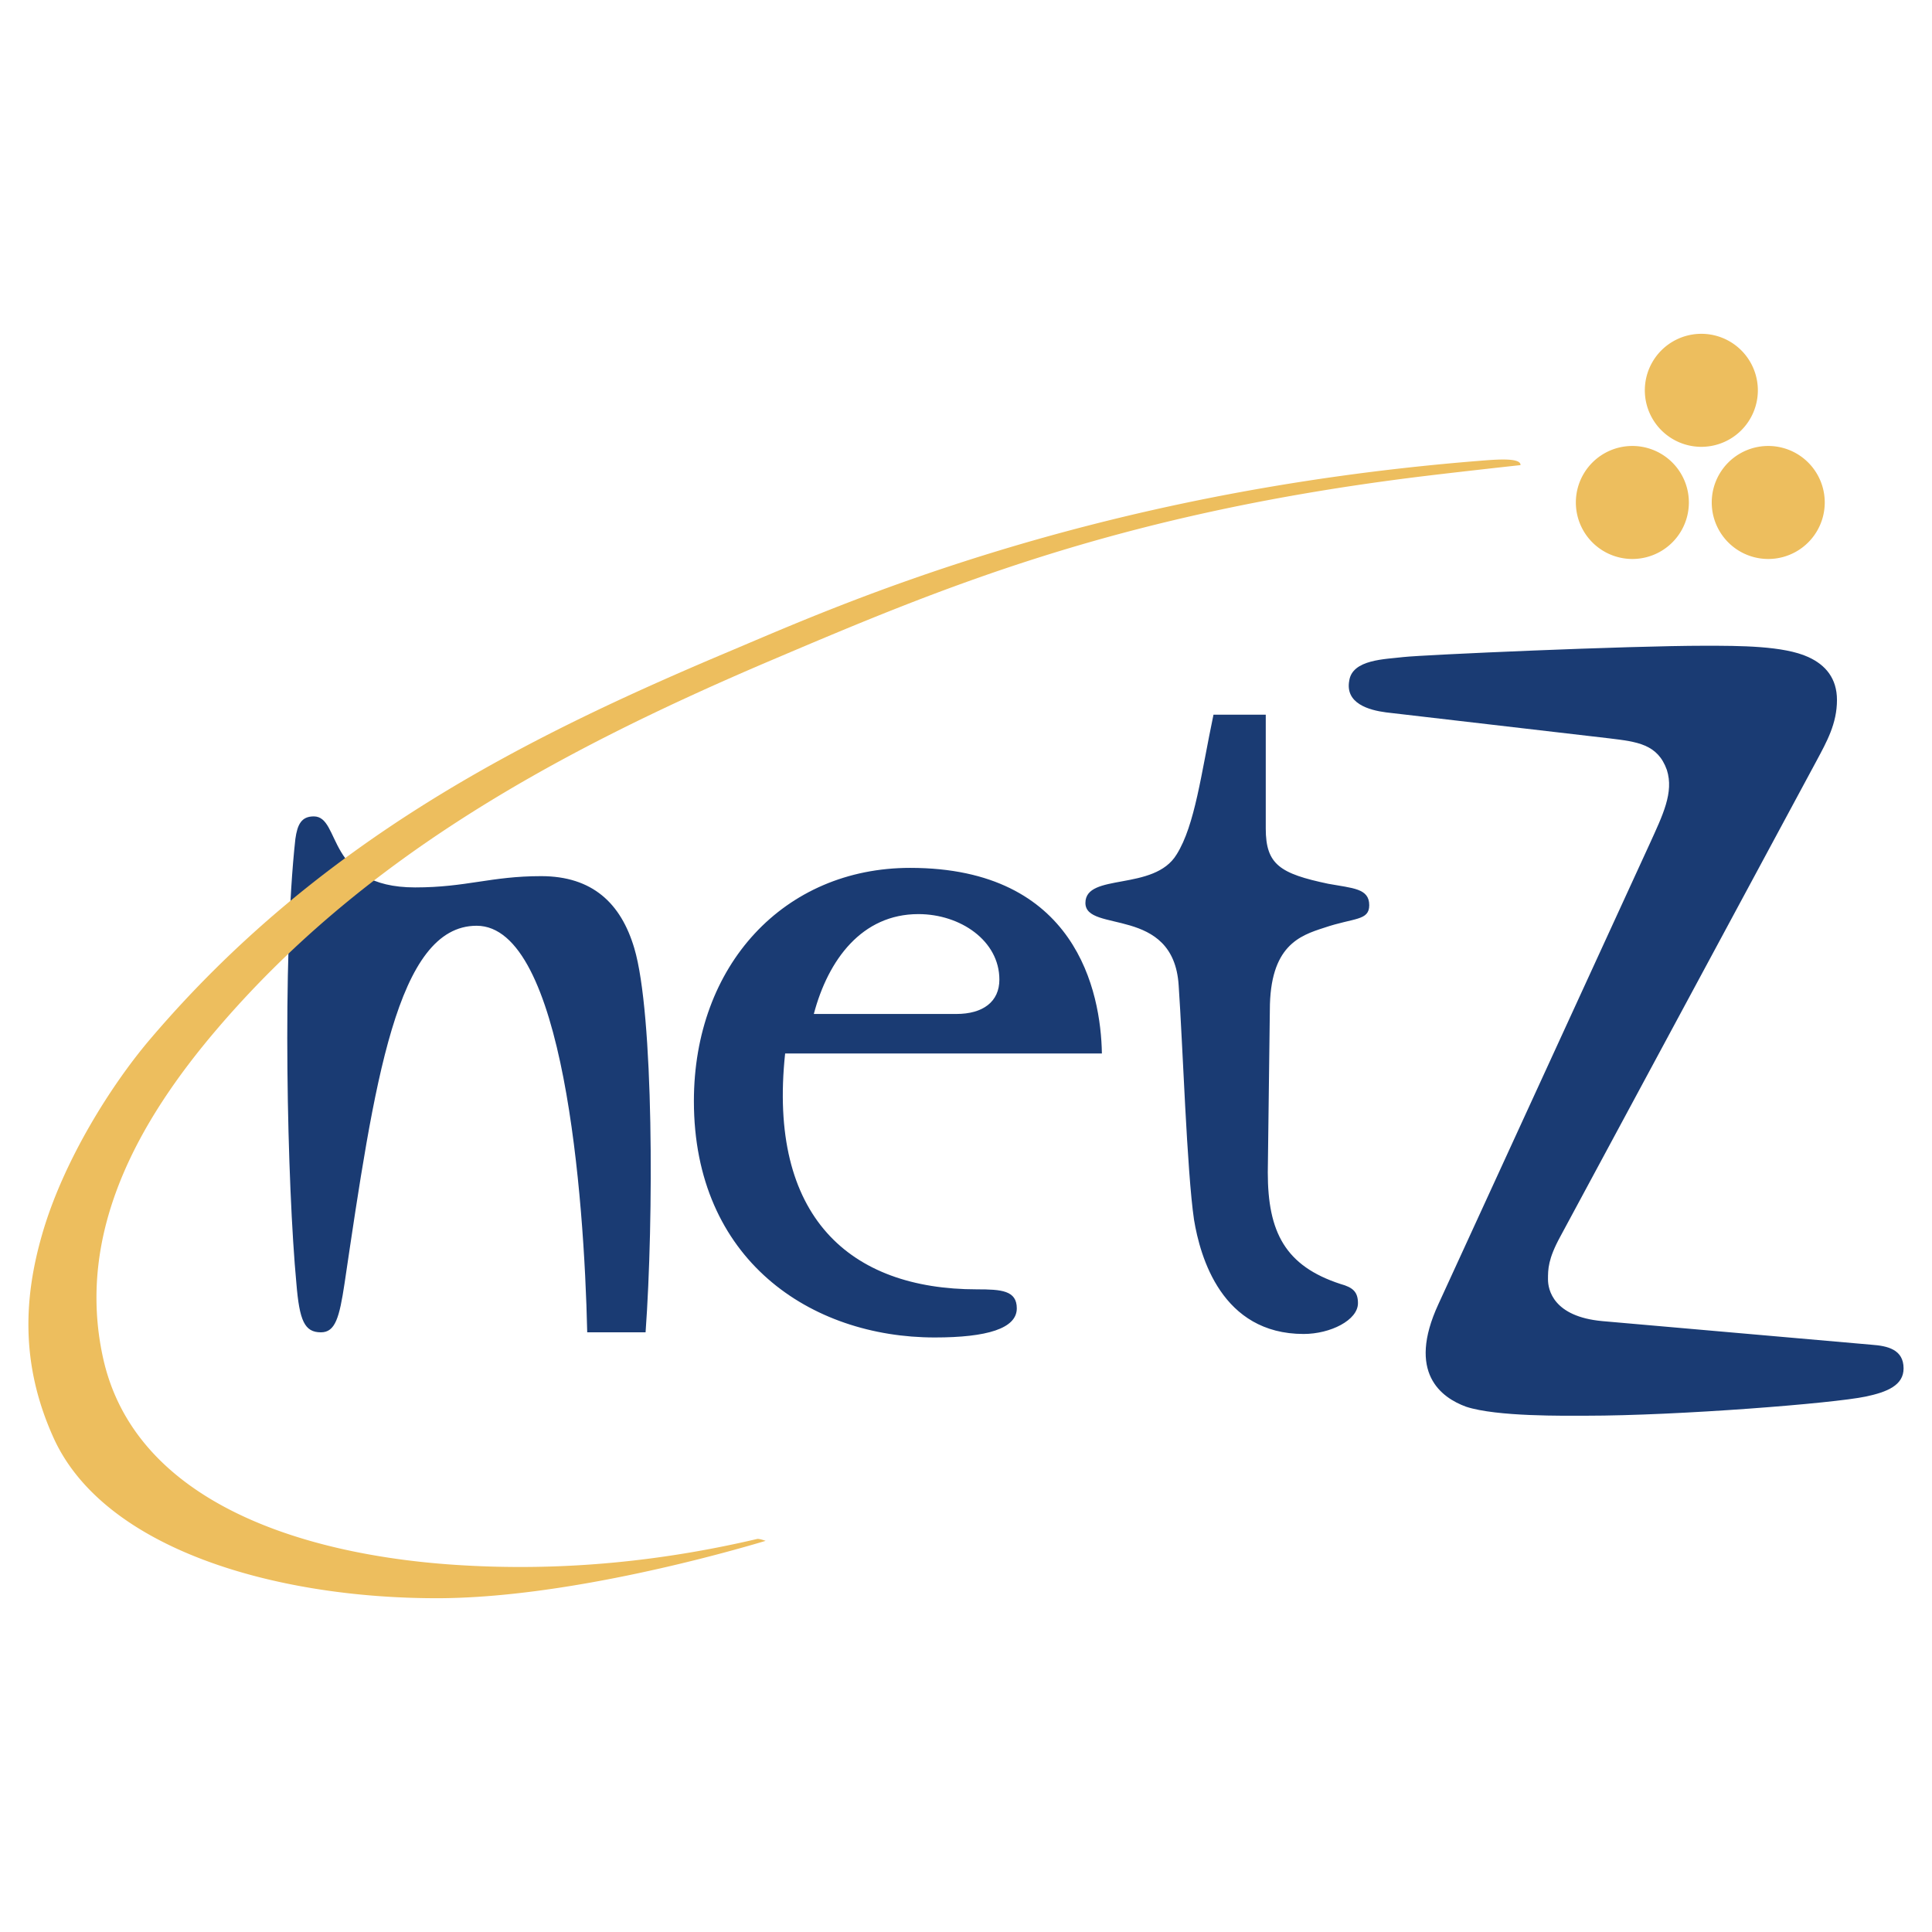 <svg xmlns="http://www.w3.org/2000/svg" width="2500" height="2500" viewBox="0 0 192.756 192.756"><g fill-rule="evenodd" clip-rule="evenodd"><path fill="#fff" d="M0 0h192.756v192.756H0V0z"/><path d="M186.137 139.336c-3.168.674-18.707 1.91-27.908 1.91-2.045 0-8.895.111-11.961-.898-2.455-.9-5.93-3.371-2.76-10.229l21.059-45.879c1.328-2.924 2.453-5.173 1.738-7.422-.92-2.587-2.965-2.812-5.725-3.15l-22.287-2.593c-1.738-.225-4.09-.901-3.68-3.155.307-2.142 3.578-2.142 5.418-2.367 2.045-.225 22.389-1.127 30.055-1.127 3.477 0 7.873.001 10.326 1.127 1.738.789 2.863 2.142 2.863 4.283 0 2.367-1.023 4.171-2.045 6.083l-25.559 47.455c-1.227 2.248-1.227 3.26-1.227 4.273 0 1.012.512 3.711 5.418 4.16l26.887 2.359c1.533.113 3.172.449 3.172 2.361.001 1.684-1.638 2.36-3.784 2.809zM58.587 132.926c-.306-13.623-2.35-40.563-11.034-40.563-7.969 0-10.216 15.715-13.179 35.696-.511 3.381-.919 4.867-2.35 4.867-1.635 0-2.146-1.143-2.452-4.867-.92-9.766-1.432-32.328-.103-44.357.204-1.462.613-2.25 1.839-2.25 2.758 0 1.124 7.086 10.114 7.086 5.108 0 7.561-1.125 12.566-1.125 5.108 0 7.969 2.7 9.297 7.195 1.942 6.509 1.942 27.052 1.125 38.317h-5.823v.001zM81.195 101.164c1.433-5.425 4.807-9.964 10.433-9.964 4.193 0 8.08 2.657 8.08 6.532 0 2.213-1.637 3.432-4.295 3.432H81.195zm28.741 3.943c-.104-6.158-2.559-18.519-19.126-18.519-12.58 0-21.58 9.705-21.58 23.271 0 15.836 11.659 23.58 24.035 23.58 5.214 0 8.181-.895 8.181-2.904 0-1.787-1.533-1.898-3.988-1.898-12.682 0-20.864-7.24-19.125-23.529h31.603v-.001zM126.285 71.303v11.36c0 3.6 1.43 4.5 6.234 5.512 2.455.45 4.09.45 4.09 2.137 0 1.574-1.533 1.237-4.498 2.25-2.453.787-5.418 1.8-5.418 8.211l-.205 16.197c0 5.961 1.738 9.336 7.258 11.135 1.229.338 1.738.787 1.738 1.912 0 1.703-2.76 3.074-5.418 3.074-8.178 0-10.324-7.686-10.938-11.398-.715-4.836-1.125-17.547-1.533-23.395-.512-7.986-9.303-5.174-9.303-8.211s6.85-1.125 9.098-4.836c1.84-2.925 2.453-8.099 3.68-13.948h5.215z" fill="#1a3b73"/><path d="M4.209 123.135c2.131-7.389 6.947-14.957 10.73-19.41 16.835-19.807 37.303-30.088 57.758-38.706 10.635-4.479 35.808-15.914 74.882-19.04 1.645-.132 4.172-.352 4.121.426 0 0-7.307.797-11.084 1.279-29.666 3.781-46.925 11.077-63.657 18.188-22.735 9.663-41.142 20.238-55.25 36.729-7.922 9.26-14.172 20.402-11.427 32.877 3.162 14.369 19.809 19.607 34.961 20.635 11.326.77 21.485-.51 30.295-2.57.21-.049.847.188.847.188-3.326.996-19.674 5.723-32.814 5.723-16.213 0-33.217-4.938-38.226-15.998-3.409-7.532-2.888-14.245-1.136-20.321zM162.861 55.769a5.637 5.637 0 1 0 0-11.275 5.637 5.637 0 0 0 0 11.275zM176.418 55.769a5.637 5.637 0 1 0 0-11.275 5.637 5.637 0 0 0 0 11.275zM169.594 44.578a5.638 5.638 0 1 0-.002-11.272 5.638 5.638 0 0 0 .002 11.272z" fill="#edbe5e"/></g></svg>